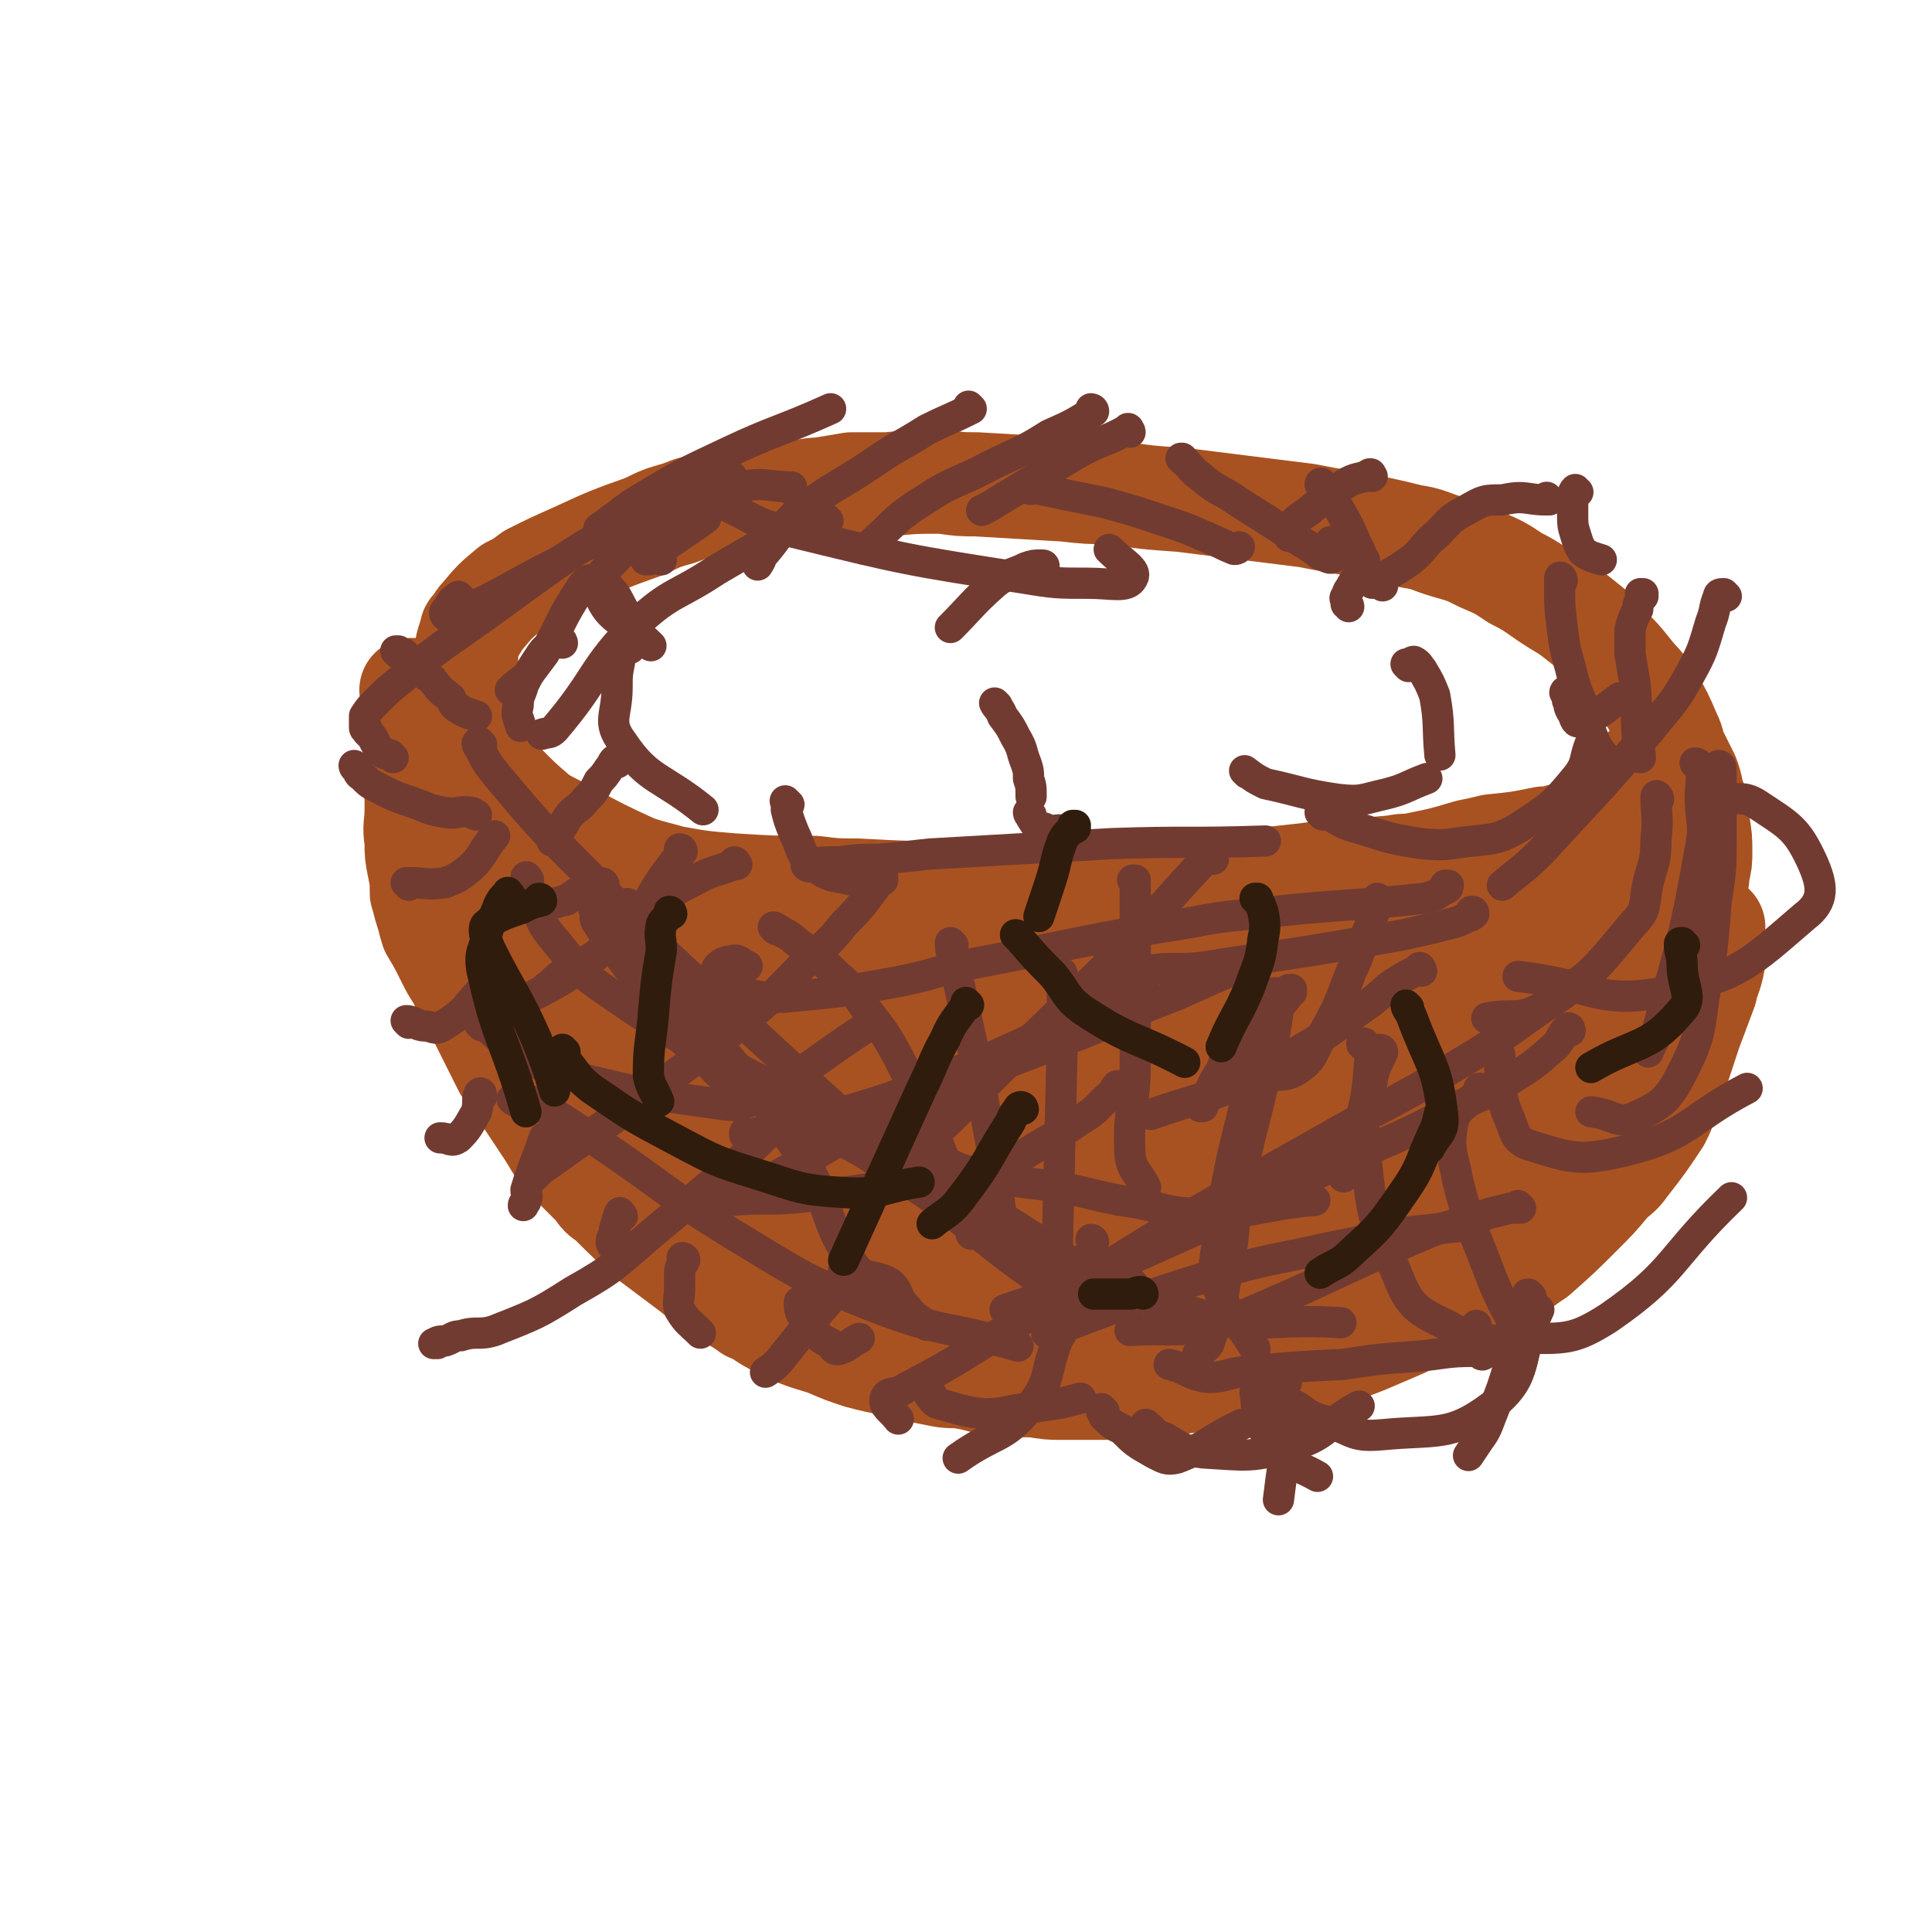 <svg viewBox='0 0 742 742' version='1.1' xmlns='http://www.w3.org/2000/svg' xmlns:xlink='http://www.w3.org/1999/xlink'><g fill='none' stroke='#A95221' stroke-width='40' stroke-linecap='round' stroke-linejoin='round'><path d='M167,290c0,-1 -1,-1 -1,-1 0,0 1,0 1,0 0,0 -1,0 -1,0 0,0 -1,0 -1,0 0,0 0,0 0,0 1,0 0,-1 0,-1 0,0 0,1 1,1 0,1 0,1 0,2 0,1 0,1 0,1 0,1 0,1 0,1 0,1 0,1 0,2 0,2 0,2 1,3 0,2 0,2 0,5 0,1 0,1 1,3 0,1 0,1 0,3 0,2 0,2 1,4 0,3 0,3 1,6 1,2 1,2 1,4 1,3 1,3 2,6 1,3 1,3 2,6 1,3 1,3 2,6 2,5 2,5 4,9 2,3 2,3 3,6 2,3 2,3 3,6 2,3 2,3 4,6 2,3 2,3 4,6 3,4 3,3 6,7 1,3 1,3 3,5 2,3 2,3 4,5 2,3 2,3 5,6 3,4 3,3 6,7 2,2 2,2 5,5 2,2 2,2 5,5 2,2 2,3 5,5 7,7 7,7 14,13 3,3 4,2 7,5 4,3 4,3 8,5 13,9 13,9 27,18 4,2 4,2 8,4 3,2 3,2 7,4 4,2 4,2 9,4 10,5 10,5 20,10 5,2 5,2 10,4 5,2 5,2 11,4 5,2 5,2 10,3 10,3 10,3 21,6 5,1 5,2 10,2 12,2 12,2 24,3 5,1 5,1 10,1 5,0 5,0 9,0 6,0 6,0 11,-1 5,0 5,0 10,-1 8,-1 8,-1 16,-2 6,-1 6,-1 12,-2 5,-1 5,-1 9,-3 5,-1 5,-1 9,-2 5,-1 5,-1 9,-3 8,-2 8,-2 16,-5 6,-2 6,-2 12,-5 6,-3 6,-3 13,-6 7,-2 7,-2 13,-5 6,-3 6,-3 13,-6 4,-2 4,-2 7,-4 4,-2 4,-2 8,-5 4,-3 4,-3 8,-6 3,-3 3,-3 7,-6 4,-5 4,-5 8,-10 3,-3 3,-3 6,-6 2,-3 2,-3 4,-6 2,-3 2,-3 4,-6 1,-2 1,-2 2,-5 1,-5 1,-5 2,-10 2,-5 2,-5 3,-9 1,-6 1,-6 2,-11 1,-5 1,-5 2,-10 2,-8 3,-8 4,-16 1,-5 1,-5 2,-10 0,-5 1,-5 1,-9 1,-4 1,-4 1,-8 0,-5 0,-5 -1,-11 0,-4 0,-4 -1,-8 -2,-5 -1,-5 -3,-10 -2,-4 -2,-4 -4,-8 -2,-4 -1,-4 -3,-8 -3,-7 -3,-7 -7,-14 -4,-6 -4,-5 -8,-10 -4,-5 -4,-5 -9,-10 -4,-5 -4,-5 -9,-9 -5,-4 -5,-4 -10,-7 -8,-5 -8,-6 -16,-10 -6,-4 -6,-4 -13,-7 -6,-3 -6,-3 -13,-5 -7,-2 -7,-3 -14,-4 -20,-5 -20,-4 -40,-8 -8,-1 -8,-1 -16,-2 -16,-2 -16,-2 -32,-4 -14,-1 -14,-1 -27,-3 -9,0 -9,0 -18,-1 -17,-1 -17,-1 -34,-2 -6,0 -6,0 -13,-1 -11,0 -11,0 -21,1 -7,0 -7,0 -14,0 -6,1 -6,1 -12,2 -5,0 -5,1 -11,1 -4,1 -5,1 -9,1 -7,1 -7,1 -14,2 -4,1 -4,1 -9,2 -6,1 -6,1 -11,3 -7,2 -7,2 -13,5 -14,5 -14,5 -27,11 -9,4 -9,4 -17,8 -4,3 -4,3 -8,5 -6,5 -6,5 -11,11 -1,1 -1,1 -2,3 -1,2 -2,1 -2,3 -2,6 -2,6 -2,12 -1,3 -1,3 -1,7 0,6 -1,7 0,13 1,4 1,4 3,9 1,2 1,2 2,4 5,7 5,8 11,14 6,6 6,6 13,12 5,3 6,3 11,6 13,7 13,7 26,13 6,2 7,2 14,4 11,2 11,2 23,3 16,1 16,1 32,1 8,1 8,1 16,1 19,1 19,1 39,1 7,0 7,0 15,0 8,0 8,0 16,0 16,0 16,0 32,-1 9,-1 9,-1 19,-2 5,0 5,0 11,0 12,-1 12,-1 23,-2 9,-1 9,-1 18,-2 7,-1 7,-1 13,-1 10,-1 10,-1 21,-2 4,-1 4,0 8,-1 10,-2 10,-2 20,-5 5,-1 5,-1 9,-2 10,-1 10,-1 20,-3 3,0 3,0 6,-1 5,-1 5,-1 10,-3 3,-1 3,-1 5,-2 4,-1 4,-1 7,-3 4,-1 4,-2 9,-3 1,-1 1,-1 3,-2 1,0 1,0 2,-1 2,-1 2,-1 4,-2 1,0 1,0 2,-1 0,0 0,0 1,-1 1,-1 1,-1 2,-1 0,0 0,0 0,0 0,-1 0,-1 0,-1 0,0 0,0 0,-1 0,-1 0,-2 -2,-3 0,-1 0,-1 -2,-2 -3,-1 -3,0 -7,-1 '/><path d='M159,266c0,0 -1,-1 -1,-1 0,0 0,0 0,0 0,0 0,0 0,0 1,1 1,1 2,1 0,1 0,1 0,3 0,1 0,1 1,2 0,1 0,1 0,2 0,1 0,1 0,1 0,1 0,1 0,1 0,1 0,1 0,3 0,0 0,0 0,1 0,1 0,1 0,2 0,1 0,1 0,2 0,3 0,3 0,6 0,2 0,2 0,4 0,3 0,3 0,6 0,3 -1,3 -1,6 0,3 0,3 0,6 0,6 -1,6 0,12 0,5 0,5 1,10 1,5 1,5 1,10 1,3 1,4 2,7 1,3 1,4 2,7 3,5 3,5 6,11 2,4 2,4 4,7 2,4 2,4 4,8 2,3 2,4 4,7 3,6 3,6 6,12 2,4 2,4 4,8 3,3 3,3 5,7 2,3 2,3 4,6 2,3 2,3 4,6 4,6 4,6 7,11 3,3 2,3 5,6 5,5 5,5 10,10 2,3 2,3 5,5 8,8 8,8 16,15 4,3 4,3 8,6 4,3 4,3 8,6 6,5 6,5 13,9 4,3 5,3 9,6 5,2 5,3 9,5 10,5 10,5 20,8 7,3 7,3 13,5 11,3 11,2 21,5 5,1 5,1 10,2 5,1 5,0 10,1 6,1 6,2 12,2 3,1 3,1 7,1 3,0 3,0 7,0 6,1 6,1 11,1 7,0 7,0 14,0 3,0 3,0 6,0 9,-1 9,-1 17,-1 3,0 3,0 7,-1 7,-1 7,-1 14,-2 6,-1 6,-1 12,-2 5,-1 5,-1 10,-2 9,-2 9,-2 18,-4 4,-1 4,-1 8,-2 6,-2 6,-2 11,-4 7,-3 7,-3 14,-6 4,-2 4,-2 7,-4 4,-2 4,-2 8,-4 11,-5 11,-5 22,-10 4,-2 4,-2 7,-4 4,-3 4,-3 7,-5 9,-8 9,-8 17,-16 6,-6 6,-6 11,-12 3,-3 4,-3 6,-6 7,-9 7,-9 13,-18 2,-4 2,-4 3,-9 5,-12 5,-13 9,-25 3,-8 3,-8 6,-16 1,-5 2,-5 3,-11 0,-7 0,-7 0,-13 '/><path d='M225,341c0,0 -1,-1 -1,-1 -1,0 -1,0 -1,1 -1,2 -1,2 -2,4 -1,3 -1,3 -2,7 0,3 -1,3 -1,7 0,6 0,6 1,11 0,1 0,1 1,1 1,0 1,0 2,-1 2,-2 1,-2 3,-4 2,-5 2,-5 4,-9 1,-3 1,-3 2,-5 0,0 0,0 0,0 -1,1 -1,1 -1,3 -1,2 -2,2 -2,5 -2,3 -2,3 -3,6 -2,7 -2,8 -3,15 0,3 0,4 2,6 2,2 3,2 5,1 10,-5 10,-6 19,-14 9,-8 8,-9 17,-17 3,-4 3,-5 7,-7 1,-1 3,-1 3,0 1,1 0,2 -1,4 -3,15 -2,15 -6,29 -2,9 -3,9 -6,18 -2,7 -3,7 -6,15 -1,5 -2,7 -2,10 0,1 1,-1 3,-3 2,-3 2,-2 4,-6 7,-14 6,-15 14,-29 4,-8 3,-9 8,-16 8,-11 8,-12 18,-22 1,-1 3,-1 4,0 2,4 1,5 2,10 0,5 0,5 0,11 -1,6 -1,6 -1,12 -1,6 -2,6 -3,13 -2,6 -2,6 -3,13 -2,8 -3,8 -4,16 -1,2 -1,3 0,5 0,1 1,1 1,1 5,-6 6,-7 10,-14 3,-6 2,-6 5,-12 6,-12 6,-12 13,-24 2,-5 3,-4 6,-9 5,-5 5,-5 9,-10 4,-3 5,-5 8,-7 1,-1 0,1 0,3 -7,19 -7,19 -14,38 -3,8 -4,8 -7,16 -4,13 -4,13 -8,26 -2,8 -2,8 -3,15 -1,2 -1,2 -1,4 0,0 0,1 1,1 1,-1 1,-1 2,-2 3,-3 3,-3 4,-7 4,-10 4,-10 8,-21 4,-10 4,-11 9,-21 5,-11 4,-12 11,-22 12,-16 14,-17 27,-30 1,-1 2,0 2,1 1,9 0,9 -1,18 0,9 0,9 -2,17 -5,27 -5,27 -11,53 -2,9 -4,8 -5,17 -1,5 -3,8 -1,10 1,1 3,-2 5,-5 3,-4 3,-4 5,-10 8,-19 6,-20 15,-39 7,-17 7,-18 16,-34 4,-7 5,-7 10,-14 3,-4 4,-4 7,-7 1,0 1,1 1,2 -3,19 -3,19 -7,37 -2,14 -2,14 -5,28 -4,14 -4,13 -8,27 -4,16 -5,16 -9,32 0,2 0,4 1,4 2,-1 3,-3 5,-7 5,-11 4,-12 8,-23 4,-11 4,-11 8,-22 9,-25 9,-25 20,-49 5,-11 4,-12 11,-23 6,-8 8,-9 15,-14 1,-1 1,2 1,3 1,7 1,7 0,14 -3,42 -3,42 -8,85 -2,14 -3,14 -5,29 -1,9 -2,9 -2,17 -1,6 -1,9 0,11 1,1 3,-3 4,-6 3,-7 2,-7 4,-14 3,-12 2,-12 5,-24 9,-32 8,-33 18,-65 3,-11 4,-11 9,-21 5,-11 5,-11 11,-22 1,-2 2,-3 4,-4 0,0 0,0 0,1 1,14 1,14 1,28 0,16 -1,16 -2,31 -1,20 -2,20 -2,40 -1,14 -1,14 0,28 0,1 1,4 2,3 4,-4 5,-7 8,-14 3,-9 3,-9 6,-19 8,-27 7,-28 16,-55 5,-17 6,-17 13,-34 3,-6 4,-7 7,-11 0,-1 0,1 0,1 1,5 0,5 0,10 0,32 0,32 0,64 0,13 0,13 1,26 1,14 1,17 3,27 1,2 2,-2 3,-4 2,-5 2,-5 3,-10 3,-19 2,-19 4,-38 2,-17 1,-17 3,-34 2,-12 1,-12 4,-24 4,-12 5,-16 8,-24 1,-2 1,3 2,6 1,9 0,9 0,19 2,27 1,28 4,55 1,10 0,13 5,20 2,3 5,2 8,-1 3,-2 3,-3 4,-8 3,-18 2,-18 4,-36 1,-9 1,-9 2,-18 4,-26 5,-27 9,-52 0,0 0,1 0,1 0,9 0,9 0,17 0,11 0,11 0,22 0,7 0,7 0,14 -1,5 -1,5 -1,11 -1,3 -1,3 -2,6 0,2 0,4 -1,4 -37,-5 -38,-14 -75,-14 -33,1 -33,6 -65,15 -22,7 -23,7 -43,17 -7,4 -7,5 -11,12 -4,5 -4,6 -6,13 -2,10 -2,10 -2,20 1,6 1,7 5,10 7,5 8,7 18,7 20,0 22,1 42,-7 32,-13 34,-13 61,-34 24,-18 22,-22 41,-45 4,-6 4,-7 6,-14 0,-3 0,-5 -2,-5 -9,0 -11,-1 -21,4 -25,11 -25,12 -49,28 -13,9 -14,9 -24,22 -19,22 -17,23 -34,47 -6,9 -5,9 -11,18 -1,1 -1,1 -1,1 9,-23 9,-24 20,-46 8,-15 8,-16 18,-29 18,-23 19,-22 39,-43 7,-8 7,-8 15,-15 2,-2 3,-2 6,-4 2,-2 2,-2 4,-4 0,-1 0,-2 0,-3 -1,-2 -1,-2 -2,-5 -1,0 -1,0 -1,-1 -1,-1 -1,-1 -2,-2 -1,-2 -1,-2 -3,-3 -1,-2 -1,-2 -2,-3 -4,-3 -4,-3 -9,-5 -3,-1 -3,-1 -6,-1 -10,-1 -10,-1 -20,0 -11,1 -11,1 -22,2 -8,1 -8,1 -16,2 -17,2 -17,3 -34,5 -8,1 -8,1 -17,2 -21,3 -21,3 -41,6 -9,1 -9,2 -18,2 -18,2 -18,2 -37,2 -4,0 -4,0 -7,-1 -7,-1 -7,-1 -13,-2 -4,0 -4,0 -7,-1 -5,-1 -5,-1 -11,-1 -7,-1 -7,-1 -15,-2 -4,0 -4,0 -8,-1 -10,0 -10,0 -19,0 -3,0 -3,0 -6,0 -4,0 -4,0 -8,-1 -8,-2 -8,-2 -16,-3 -2,-1 -2,-1 -5,-1 -2,-1 -2,0 -4,-1 -2,-2 -2,-2 -4,-5 -1,-2 -1,-2 -2,-4 0,-1 -1,-1 -1,-3 0,-4 0,-4 0,-8 0,-3 1,-3 1,-5 0,-2 0,-2 1,-4 0,-1 0,-1 0,-2 0,0 0,0 0,0 0,0 0,0 1,-1 0,0 0,0 0,0 0,1 -1,0 -1,0 0,0 1,1 1,1 0,0 0,0 0,0 0,-1 0,-1 0,-2 '/></g>
<g fill='none' stroke='#723B31' stroke-width='12' stroke-linecap='round' stroke-linejoin='round'><path d='M153,251c0,0 -1,-1 -1,-1 0,0 0,0 1,0 0,0 0,0 0,0 1,1 1,1 2,1 3,3 3,3 5,5 3,3 3,3 6,5 3,4 3,4 7,7 1,2 1,3 3,4 3,2 4,2 7,3 '/><path d='M137,295c-1,0 -1,-1 -1,-1 0,0 0,0 0,0 2,2 1,3 3,4 3,3 3,3 7,5 6,3 6,3 12,5 6,2 6,3 13,4 5,1 5,-1 10,0 1,0 1,1 2,1 '/><path d='M157,340c0,0 0,-1 -1,-1 0,0 1,0 1,0 7,0 7,1 14,0 5,-2 5,-2 10,-6 5,-5 4,-6 9,-12 '/><path d='M157,393c0,0 -1,-1 -1,-1 3,0 4,2 7,2 3,0 4,2 7,0 10,-6 9,-8 17,-16 '/><path d='M185,421c0,0 0,-2 -1,-1 -1,2 0,3 -1,7 -3,5 -3,6 -7,10 -3,2 -3,0 -7,0 '/><path d='M210,438c0,0 0,-2 -1,-1 -3,9 -4,10 -7,20 0,2 1,2 0,4 0,1 -1,1 -1,2 '/><path d='M239,467c-1,0 -1,-2 -1,-1 -1,2 -1,3 -2,6 0,3 -2,4 -1,6 1,2 3,1 5,1 '/><path d='M263,484c0,0 -1,-1 -1,-1 0,0 1,0 1,1 -1,2 -2,2 -2,5 0,3 0,3 0,6 0,4 -1,5 0,8 3,5 4,5 8,9 '/><path d='M308,501c0,0 -1,-1 -1,-1 0,2 0,3 1,5 2,3 2,3 4,5 3,4 3,4 7,6 1,2 2,3 4,2 3,-1 3,-2 7,-4 '/><path d='M358,536c-1,0 -1,0 -1,-1 0,0 0,1 0,1 1,1 1,2 3,3 8,2 9,3 18,4 7,0 8,-1 15,-2 7,-1 7,-1 14,-2 4,-1 4,-1 8,-2 '/><path d='M203,338c0,0 -1,-2 -1,-1 0,2 0,3 2,6 4,10 3,11 9,18 10,12 10,13 22,21 23,16 24,15 48,28 5,3 6,3 11,6 5,2 5,2 10,5 '/><path d='M185,286c-1,0 -1,-1 -1,-1 -1,0 -1,1 0,2 3,6 3,6 7,11 16,19 16,19 34,37 32,33 32,33 66,63 38,35 38,36 79,67 19,14 21,11 42,23 9,5 9,9 17,10 3,1 3,-3 6,-5 '/><path d='M339,338c0,-1 0,-1 -1,-1 0,0 1,0 1,0 -7,9 -7,10 -15,18 -7,9 -8,8 -16,16 -10,10 -10,11 -21,20 -13,11 -13,11 -27,21 -24,18 -24,17 -49,35 -3,2 -3,2 -6,5 '/><path d='M479,372c0,-1 0,-1 -1,-1 -1,0 -2,0 -3,1 -17,7 -17,8 -33,14 -47,20 -47,18 -93,38 -23,10 -22,12 -44,24 -8,4 -8,5 -16,8 -10,4 -10,3 -21,6 '/><path d='M325,489c0,0 -1,-1 -1,-1 -1,3 0,4 -2,7 -7,9 -8,9 -15,18 -4,5 -4,5 -8,10 -2,2 -2,2 -5,4 '/><path d='M608,378c0,-1 -1,-2 -1,-1 -4,1 -3,2 -7,5 -21,14 -20,15 -42,28 -25,15 -26,14 -52,29 -30,17 -31,17 -61,35 -28,17 -27,18 -56,35 -20,12 -20,13 -41,24 -4,3 -7,1 -8,4 -1,3 2,4 5,8 '/><path d='M575,404c0,-1 -1,-1 -1,-1 0,0 1,0 1,0 0,1 0,1 1,2 0,3 0,3 0,6 1,9 0,9 3,17 3,6 2,10 9,12 16,5 19,6 36,2 25,-6 24,-12 47,-24 '/><path d='M350,427c-1,0 -1,-1 -1,-1 -1,0 0,0 0,1 6,8 5,9 12,17 14,15 13,17 31,28 29,19 30,22 63,31 28,9 30,3 60,5 '/><path d='M496,381c0,0 -1,-1 -1,-1 0,0 1,0 1,0 -3,6 -5,5 -8,12 -6,16 -6,16 -10,33 -6,24 -6,24 -10,49 -1,10 -3,11 0,21 4,12 7,11 14,23 '/><path d='M531,404c0,0 -1,-1 -1,-1 0,0 1,0 1,1 -2,5 -3,5 -4,11 -2,12 -4,13 -3,25 3,24 2,27 12,48 5,13 7,15 20,21 12,7 14,6 28,5 17,0 20,1 34,-8 26,-18 23,-23 47,-46 '/><path d='M569,419c0,-1 -1,-1 -1,-1 0,0 1,0 1,0 -5,7 -9,6 -11,13 -2,11 0,12 2,23 4,16 5,16 11,32 6,16 7,15 14,30 '/><path d='M420,477c0,0 0,-1 -1,-1 0,0 1,0 1,1 -1,4 -2,4 -3,9 -2,7 -2,8 -4,15 -3,7 -3,7 -7,14 -5,13 -2,15 -11,26 -10,12 -13,9 -27,19 '/><path d='M308,424c0,0 -1,0 -1,-1 0,0 1,1 1,1 -4,3 -4,3 -8,6 -7,7 -7,7 -14,14 -18,15 -18,15 -36,30 -14,12 -14,13 -30,22 -14,9 -15,9 -30,15 -6,2 -7,0 -13,2 -3,0 -3,1 -6,2 -2,0 -3,0 -4,1 -1,0 0,0 1,0 '/><path d='M151,291c0,0 -1,-1 -1,-1 -2,-1 -2,0 -3,-1 -2,-2 -2,-2 -3,-4 -1,-2 -1,-2 -2,-3 0,0 0,0 -1,-1 0,0 0,0 0,-1 -1,0 -1,0 -1,-1 0,-1 0,-1 0,-2 0,-1 0,-1 0,-2 2,-3 2,-3 5,-6 4,-4 4,-4 9,-8 8,-7 8,-7 16,-13 26,-18 26,-19 52,-37 7,-4 8,-3 15,-7 3,-1 2,-2 5,-4 '/><path d='M177,230c0,0 -1,-1 -1,-1 -1,1 -2,1 -3,3 -1,2 -3,3 -2,4 0,1 2,1 4,0 20,-9 19,-10 39,-20 10,-6 10,-7 21,-12 23,-11 23,-11 46,-21 '/><path d='M231,204c0,0 -1,0 -1,-1 1,-1 2,-1 4,-3 6,-4 6,-5 13,-9 15,-9 15,-9 32,-17 19,-9 20,-8 40,-17 '/><path d='M254,215c0,0 -1,-1 -1,-1 -2,0 -2,1 -4,1 0,0 -1,0 -1,0 11,-8 12,-8 23,-16 '/><path d='M373,157c0,0 -1,-1 -1,-1 0,0 1,1 1,1 -8,4 -9,4 -17,8 -11,7 -11,6 -21,13 -15,10 -16,9 -30,20 -6,6 -5,7 -11,14 -2,2 -1,2 -3,5 '/><path d='M420,158c0,0 -1,-1 -1,-1 0,0 1,0 1,1 -8,5 -8,5 -17,9 -11,7 -11,6 -23,12 -13,7 -13,5 -25,13 -13,8 -12,10 -23,19 '/><path d='M434,166c0,-1 -1,-1 -1,-1 0,-1 1,0 0,0 -9,5 -10,4 -19,9 -15,9 -15,9 -30,18 -3,2 -3,2 -7,4 '/><path d='M268,191c0,-1 -2,-2 -1,-1 3,1 4,2 9,3 14,6 13,8 27,11 45,11 45,11 90,18 12,2 13,2 25,2 9,0 15,2 17,-2 2,-3 -4,-6 -9,-11 '/><path d='M396,188c-1,0 -1,-1 -1,-1 0,0 0,0 0,0 14,3 14,3 29,6 11,3 11,3 23,7 9,3 9,3 18,7 5,2 4,2 9,4 1,0 1,0 2,-1 '/><path d='M455,177c-1,0 -1,-1 -1,-1 -1,0 0,0 0,0 4,4 3,4 7,7 7,6 8,5 15,10 11,7 11,7 22,14 5,3 5,3 9,6 3,1 4,2 5,1 1,-1 0,-3 -1,-6 '/><path d='M508,187c0,-1 -1,-1 -1,-1 0,-1 1,0 1,0 3,5 3,4 6,9 4,7 4,7 7,14 3,5 1,6 5,11 1,3 2,3 5,5 '/><path d='M606,189c-1,0 -1,-1 -1,-1 -1,1 -1,2 -1,4 0,3 0,3 0,6 0,3 0,4 1,7 1,3 1,4 3,7 3,2 4,2 7,3 '/><path d='M600,223c0,-1 -1,-2 -1,-1 0,0 0,1 0,3 0,8 0,8 1,16 1,8 1,8 3,15 2,8 2,8 5,15 2,8 2,8 5,15 3,5 4,5 7,9 '/><path d='M595,192c0,0 -1,0 -1,-1 0,0 1,1 0,1 -8,0 -8,-2 -17,0 -7,0 -7,0 -14,4 -6,3 -6,4 -11,9 -6,5 -5,6 -10,10 -7,5 -8,5 -15,9 '/><path d='M527,183c0,0 -1,-1 -1,-1 0,0 1,0 0,0 -3,2 -4,1 -8,3 -8,5 -8,5 -15,11 -4,3 -5,3 -8,7 -1,1 0,2 0,3 '/><path d='M631,229c0,0 -1,-1 -1,-1 0,0 1,0 1,0 -1,3 -2,3 -2,6 -2,4 -2,4 -3,8 0,5 0,5 0,9 1,6 1,6 2,12 1,11 0,11 1,22 0,3 1,3 1,6 '/><path d='M663,229c0,0 -1,-1 -1,-1 -1,0 -2,0 -2,1 -2,5 -1,5 -3,10 -3,10 -3,11 -8,20 -6,11 -7,11 -15,21 -20,24 -21,24 -42,47 -7,7 -8,7 -15,13 '/><path d='M652,294c0,0 -1,-1 -1,-1 1,0 2,1 2,2 1,5 0,6 0,11 0,10 2,10 0,20 -6,34 -7,35 -16,68 -1,5 -2,5 -4,10 '/><path d='M661,295c0,0 -1,-1 -1,-1 0,0 1,0 1,1 0,4 0,4 0,9 0,9 0,9 0,18 0,12 0,12 -2,25 -1,14 -1,14 -3,28 -4,18 -1,19 -9,35 -6,12 -8,14 -19,19 -7,3 -8,-1 -17,-2 '/><path d='M637,307c0,-1 -1,-2 -1,-1 0,7 1,8 0,16 0,9 -1,9 -3,17 -2,9 0,10 -6,16 -15,18 -16,20 -35,32 -9,5 -11,2 -21,4 '/><path d='M530,346c-1,0 -1,0 -1,-1 0,0 0,1 0,1 -1,5 -2,5 -3,10 -4,8 -3,9 -7,17 -5,13 -5,14 -12,26 -3,6 -3,8 -9,12 -5,3 -6,1 -12,3 '/><path d='M298,357c0,0 -1,-1 -1,-1 1,0 1,1 2,1 3,2 4,2 6,4 9,7 9,6 16,13 7,6 7,7 12,14 7,9 7,9 12,18 10,20 10,20 18,40 5,14 5,14 10,28 '/><path d='M366,363c0,0 -1,-1 -1,-1 0,4 1,5 2,10 4,18 4,18 8,37 3,16 3,16 6,32 3,18 2,18 5,35 '/><path d='M408,375c0,-1 0,-2 -1,-1 0,1 1,2 1,5 0,10 0,10 0,20 -1,42 -1,42 -2,83 '/><path d='M436,339c0,0 -1,-1 -1,-1 0,0 1,0 1,0 0,17 0,17 0,33 0,18 0,18 0,37 0,18 -3,18 -2,36 1,6 3,6 6,12 '/><path d='M462,425c0,0 -1,0 -1,-1 0,0 0,1 0,1 2,-3 2,-3 4,-7 2,-4 2,-4 4,-7 2,-6 2,-6 5,-11 4,-7 4,-7 9,-14 2,-2 2,-3 5,-4 1,-1 3,-1 3,0 0,6 0,6 -1,12 -1,7 -2,7 -3,14 -5,23 -6,23 -11,47 -3,15 -1,15 -4,30 -3,15 -2,15 -7,29 -1,4 -2,3 -5,6 '/><path d='M466,330c0,0 -1,-1 -1,-1 -2,0 -2,1 -3,2 -15,16 -15,17 -30,33 -26,26 -27,26 -53,52 -14,14 -14,14 -29,28 '/><path d='M287,436c-1,0 -1,-1 -1,-1 0,0 0,1 0,1 2,0 2,0 5,-1 6,0 6,0 13,-2 33,-10 33,-9 65,-22 36,-15 35,-17 70,-34 '/><path d='M251,385c0,0 -1,-2 -1,-1 0,1 0,2 1,3 2,5 2,5 6,8 13,11 13,11 27,21 13,8 13,8 26,16 16,8 17,7 31,17 26,16 25,18 49,36 14,10 14,10 27,21 '/><path d='M241,362c0,0 -1,0 -1,-1 0,0 1,1 1,1 4,4 5,4 9,9 9,9 9,9 17,19 20,26 22,25 40,53 13,20 8,24 21,43 4,6 8,3 14,7 4,4 2,5 6,9 3,4 4,4 8,7 '/><path d='M198,423c0,0 -2,-1 -1,-1 1,0 2,0 4,0 4,1 4,1 7,3 7,4 7,4 13,8 34,22 32,24 67,45 23,14 23,14 48,24 26,10 27,7 55,15 '/><path d='M282,461c0,0 -1,-1 -1,-1 0,0 0,1 0,1 13,-1 13,0 25,-1 30,-3 30,-5 59,-7 17,-1 18,0 35,2 15,2 15,3 30,6 16,2 16,5 32,5 21,0 21,-3 43,-5 '/><path d='M603,396c0,0 0,-2 -1,-1 -3,3 -2,4 -5,7 -8,7 -8,7 -16,12 -11,7 -11,6 -23,12 -15,8 -15,8 -31,15 -59,27 -59,28 -119,54 -11,5 -11,4 -22,8 '/><path d='M561,471c0,0 -1,-1 -1,-1 0,0 1,1 1,1 -9,1 -10,1 -19,2 -16,3 -16,3 -31,6 -22,5 -22,4 -43,10 -33,10 -33,11 -66,23 '/><path d='M578,519c0,0 -1,-1 -1,-1 0,0 1,0 1,1 -5,0 -6,-1 -12,0 -11,0 -11,1 -23,2 -14,1 -14,1 -27,3 -20,1 -20,1 -40,3 -6,1 -6,2 -12,2 -8,-1 -7,-3 -15,-5 '/><path d='M494,531c0,0 -1,-1 -1,-1 0,0 0,0 0,0 0,7 0,7 0,13 0,9 0,9 0,18 -1,7 -1,7 -2,15 '/><path d='M483,536c0,0 -1,-1 -1,-1 0,0 0,0 0,0 1,5 0,6 2,11 3,7 3,7 8,13 6,5 7,4 14,8 '/><path d='M424,542c-1,0 -1,-1 -1,-1 0,0 0,0 0,1 1,1 1,1 1,2 3,3 3,3 7,5 5,5 5,5 12,9 4,2 5,3 9,2 13,-5 12,-7 25,-13 '/><path d='M441,548c-1,0 -1,-1 -1,-1 0,0 0,0 0,0 4,3 3,4 7,5 7,4 7,5 15,6 17,1 19,2 35,-3 13,-4 12,-8 25,-15 '/><path d='M492,537c0,-1 -1,-2 -1,-1 2,0 2,2 5,3 7,4 6,5 14,7 10,4 10,6 21,5 21,-2 26,1 42,-11 15,-12 9,-18 18,-37 '/><path d='M588,498c-1,0 -1,-1 -1,-1 -1,0 0,0 0,1 -1,5 -1,5 -3,10 -2,8 -1,8 -4,15 -3,10 -3,10 -7,20 -2,5 -2,6 -5,10 -2,3 -2,3 -4,6 '/><path d='M574,518c0,0 -1,-1 -1,-1 -1,1 -1,1 -2,2 -1,1 -2,2 -2,1 -2,-4 -1,-5 -2,-11 '/><path d='M546,373c0,-1 -1,-1 -1,-1 0,-1 1,0 0,0 -3,2 -4,2 -7,4 -7,4 -6,5 -13,10 -13,9 -13,10 -27,18 -10,7 -10,7 -21,12 -17,7 -18,6 -35,12 '/><path d='M566,351c-1,-1 -1,-1 -1,-1 0,0 0,0 0,0 1,0 1,0 1,1 0,0 -1,1 -2,1 -4,2 -4,2 -8,3 -8,2 -8,2 -17,4 -34,6 -34,6 -68,11 -12,2 -12,2 -24,2 -9,1 -9,1 -18,-1 -2,0 -1,-1 -3,-3 '/><path d='M556,341c0,0 -1,-1 -1,-1 0,0 2,0 1,0 0,1 0,1 -2,2 -3,2 -3,2 -7,3 -28,3 -28,2 -57,5 -15,2 -16,1 -31,4 -43,7 -43,8 -85,16 -15,3 -14,4 -29,7 -22,4 -22,4 -44,6 -9,0 -10,0 -19,-3 -5,-1 -7,-4 -7,-7 0,-2 3,-4 6,-4 3,-1 3,1 6,2 '/><path d='M311,333c-1,0 -2,-1 -1,-1 5,-1 6,-1 12,-1 8,-1 8,-1 16,-1 10,-1 10,-1 19,-2 35,-2 35,-2 70,-4 29,-1 29,0 59,-1 '/><path d='M240,235c0,0 -1,0 -1,-1 0,0 1,1 1,1 -2,-3 -2,-4 -4,-7 -3,-3 -3,-5 -7,-5 -3,-1 -4,0 -6,3 -8,12 -7,13 -14,25 -3,4 -3,4 -6,8 -3,3 -4,3 -7,6 '/><path d='M216,247c0,0 0,-1 -1,-1 0,0 -1,0 -2,0 -2,3 -3,2 -5,5 -4,6 -4,6 -7,12 -1,4 -2,4 -2,8 -1,4 0,4 1,8 '/><path d='M237,293c-1,0 -1,-1 -1,-1 -1,1 -1,2 -2,3 -2,3 -2,3 -4,5 -2,4 -2,4 -5,7 -3,4 -4,3 -7,7 -3,5 -3,5 -6,9 '/><path d='M262,327c0,0 -1,-1 -1,-1 0,0 1,0 1,1 -3,4 -3,4 -6,8 -6,8 -5,9 -11,17 -1,1 -3,3 -4,2 -1,-2 0,-4 0,-7 '/><path d='M230,340c0,0 -1,-1 -1,-1 0,0 1,1 0,1 -4,2 -5,1 -9,4 -2,1 -2,2 -4,2 -3,1 -4,1 -7,1 '/><path d='M232,340c0,0 -1,-1 -1,-1 0,0 1,0 1,1 -2,2 -2,3 -5,4 -1,0 -1,-1 -2,-2 '/><path d='M283,332c0,0 -1,-1 -1,-1 0,0 1,0 0,1 -7,3 -8,2 -15,6 -8,4 -8,4 -15,10 -8,6 -8,6 -17,13 -4,3 -3,4 -8,7 -5,4 -6,3 -11,6 -3,2 -3,3 -6,5 '/><path d='M256,349c0,0 0,-1 -1,-1 -1,-1 -1,-2 -3,-1 -7,4 -7,6 -14,12 -9,7 -8,8 -17,14 -12,8 -13,7 -26,15 '/><path d='M229,349c0,0 -1,-1 -1,-1 0,0 0,0 0,1 1,2 0,3 1,5 11,17 12,17 25,34 6,8 6,8 13,15 7,6 6,8 14,13 13,7 14,5 28,10 '/><path d='M185,394c0,0 -1,-1 -1,-1 1,0 1,1 2,1 6,4 5,5 11,9 10,5 10,7 21,10 29,7 29,7 58,11 7,1 8,1 14,-2 24,-13 23,-15 45,-29 '/><path d='M303,309c-1,-1 -1,-1 -1,-1 -1,-1 0,0 0,0 0,1 0,2 0,3 1,4 1,4 3,9 3,6 2,8 7,12 7,6 9,4 19,7 '/><path d='M396,313c0,0 -1,-1 -1,-1 0,1 1,1 1,2 2,3 2,4 5,4 4,2 4,0 9,1 '/><path d='M479,297c0,0 -1,-1 -1,-1 0,0 0,0 0,0 4,3 4,3 8,5 14,3 14,4 28,6 9,1 9,0 18,-2 8,-2 8,-3 16,-6 '/><path d='M508,313c0,-1 0,-1 -1,-1 0,-1 1,0 1,0 5,2 5,3 10,5 14,4 14,5 28,7 10,1 10,0 20,-1 9,-1 10,-1 17,-5 12,-8 13,-8 22,-19 5,-6 3,-7 6,-14 '/><path d='M602,267c0,-1 -1,-2 -1,-1 0,0 1,1 1,3 1,2 0,2 2,5 1,2 1,4 3,3 7,-2 8,-4 15,-9 '/><path d='M518,233c0,-1 -1,-1 -1,-1 0,-1 0,-1 0,-1 0,0 0,0 0,0 0,-1 -1,-1 0,-2 1,-3 1,-2 2,-4 3,-5 3,-5 5,-10 '/><path d='M401,218c0,-1 0,-1 -1,-1 -3,0 -3,0 -6,1 -6,3 -7,2 -12,6 -9,8 -9,9 -17,17 '/><path d='M304,188c0,0 -1,-1 -1,-1 0,0 1,0 1,0 -9,0 -10,-2 -20,0 -13,3 -13,3 -25,9 -11,6 -12,7 -20,16 -6,7 -11,9 -9,16 4,11 10,10 20,20 '/><path d='M318,200c0,0 -1,-1 -1,-1 -4,0 -4,-1 -7,1 -18,9 -18,9 -35,19 -15,10 -17,8 -30,20 -18,18 -15,21 -32,41 -2,2 -2,1 -5,2 '/><path d='M242,249c0,0 0,0 -1,-1 -1,0 -1,-1 -2,0 -1,2 -1,3 -1,6 -1,5 -1,5 -1,10 0,11 -4,13 2,21 10,15 15,13 31,26 '/><path d='M383,271c0,0 -1,-1 -1,-1 1,2 2,2 3,5 3,4 3,4 5,8 3,5 2,5 4,10 1,3 1,3 1,6 1,3 1,3 1,7 '/><path d='M541,256c0,0 -1,-1 -1,-1 0,0 0,0 1,0 1,0 1,-1 2,-1 2,1 2,2 3,3 3,5 3,5 5,10 2,11 1,12 2,23 '/><path d='M661,307c0,-1 -1,-1 -1,-1 0,-1 0,0 0,0 7,2 9,-1 15,3 12,8 15,9 21,22 4,9 5,15 -3,21 -21,18 -25,23 -54,29 -26,5 -28,-3 -56,-6 '/><path d='M524,402c0,-1 -1,-1 -1,-1 0,-1 0,0 0,0 0,0 0,0 0,0 0,0 1,-1 1,0 2,3 3,3 2,7 -1,15 -2,16 -6,31 -2,6 -2,6 -4,13 '/><path d='M584,464c0,0 -1,-1 -1,-1 0,0 1,1 1,1 -2,0 -2,0 -4,0 -4,1 -4,1 -8,2 -6,2 -6,2 -12,4 -8,2 -8,2 -15,5 -33,14 -32,15 -65,29 -7,3 -7,4 -15,5 -15,3 -16,1 -31,2 '/><path d='M430,418c0,0 -1,-1 -1,-1 -1,1 -1,2 -2,3 -6,5 -5,6 -12,10 -10,7 -10,6 -21,13 -7,4 -7,9 -14,8 -15,-1 -16,-6 -31,-12 '/></g>
<g fill='none' stroke='#301C0C' stroke-width='12' stroke-linecap='round' stroke-linejoin='round'><path d='M258,351c0,0 0,-1 -1,-1 0,0 0,0 0,1 -1,2 -2,2 -3,4 -1,5 0,5 0,10 -2,12 -2,12 -3,24 -1,12 -2,12 -2,24 1,5 2,5 4,10 '/><path d='M208,346c0,0 0,-1 -1,-1 0,0 1,0 1,1 -4,1 -4,1 -8,3 -6,2 -6,2 -12,5 -1,1 -2,1 -2,3 0,3 1,4 2,7 9,18 10,17 18,35 4,10 4,10 7,20 '/><path d='M196,344c-1,0 -1,-2 -1,-1 -2,2 -3,3 -4,6 -2,5 -3,5 -4,10 -1,6 -3,6 -2,13 6,28 9,27 17,55 '/><path d='M372,386c0,0 -1,0 -1,-1 0,0 0,1 0,1 -4,6 -5,6 -8,13 -5,9 -4,9 -9,19 -15,33 -15,33 -30,66 '/><path d='M393,426c0,0 0,-1 -1,-1 0,0 -1,0 -1,1 -2,2 -2,3 -3,5 -9,14 -8,15 -18,28 -5,7 -6,6 -12,11 '/><path d='M217,404c-1,0 -1,-1 -1,-1 0,0 0,0 0,1 1,2 1,2 2,4 4,5 4,6 9,10 16,11 16,11 33,20 15,8 15,8 31,13 16,5 16,6 33,7 15,1 15,-2 29,-4 '/><path d='M413,318c0,0 0,-1 -1,-1 0,0 1,0 1,0 -2,3 -3,2 -5,6 -3,8 -2,8 -5,17 -2,6 -2,6 -4,12 '/><path d='M483,346c0,0 -1,-1 -1,-1 0,0 0,0 1,0 1,3 1,2 2,5 1,5 1,6 0,11 -1,9 -2,9 -5,18 -5,12 -6,11 -11,23 '/><path d='M554,428c0,0 0,-2 -1,-1 -1,4 -1,5 -3,9 -5,11 -4,12 -11,22 -9,13 -9,13 -20,23 -5,5 -6,4 -12,8 '/><path d='M439,497c0,0 0,-1 -1,-1 -2,0 -2,1 -4,1 -7,0 -7,0 -14,0 '/><path d='M541,387c0,0 -1,-1 -1,-1 0,1 1,2 2,4 7,19 10,19 12,38 1,7 -2,7 -5,13 '/><path d='M391,360c0,0 -1,-1 -1,-1 1,0 1,1 2,2 6,7 6,7 12,13 6,7 5,9 12,14 18,12 20,10 39,20 '/><path d='M647,363c-1,0 -1,-1 -1,-1 -1,0 -1,0 -1,1 0,3 1,4 1,7 0,10 5,13 -1,19 -12,14 -17,11 -34,21 '/></g>
</svg>